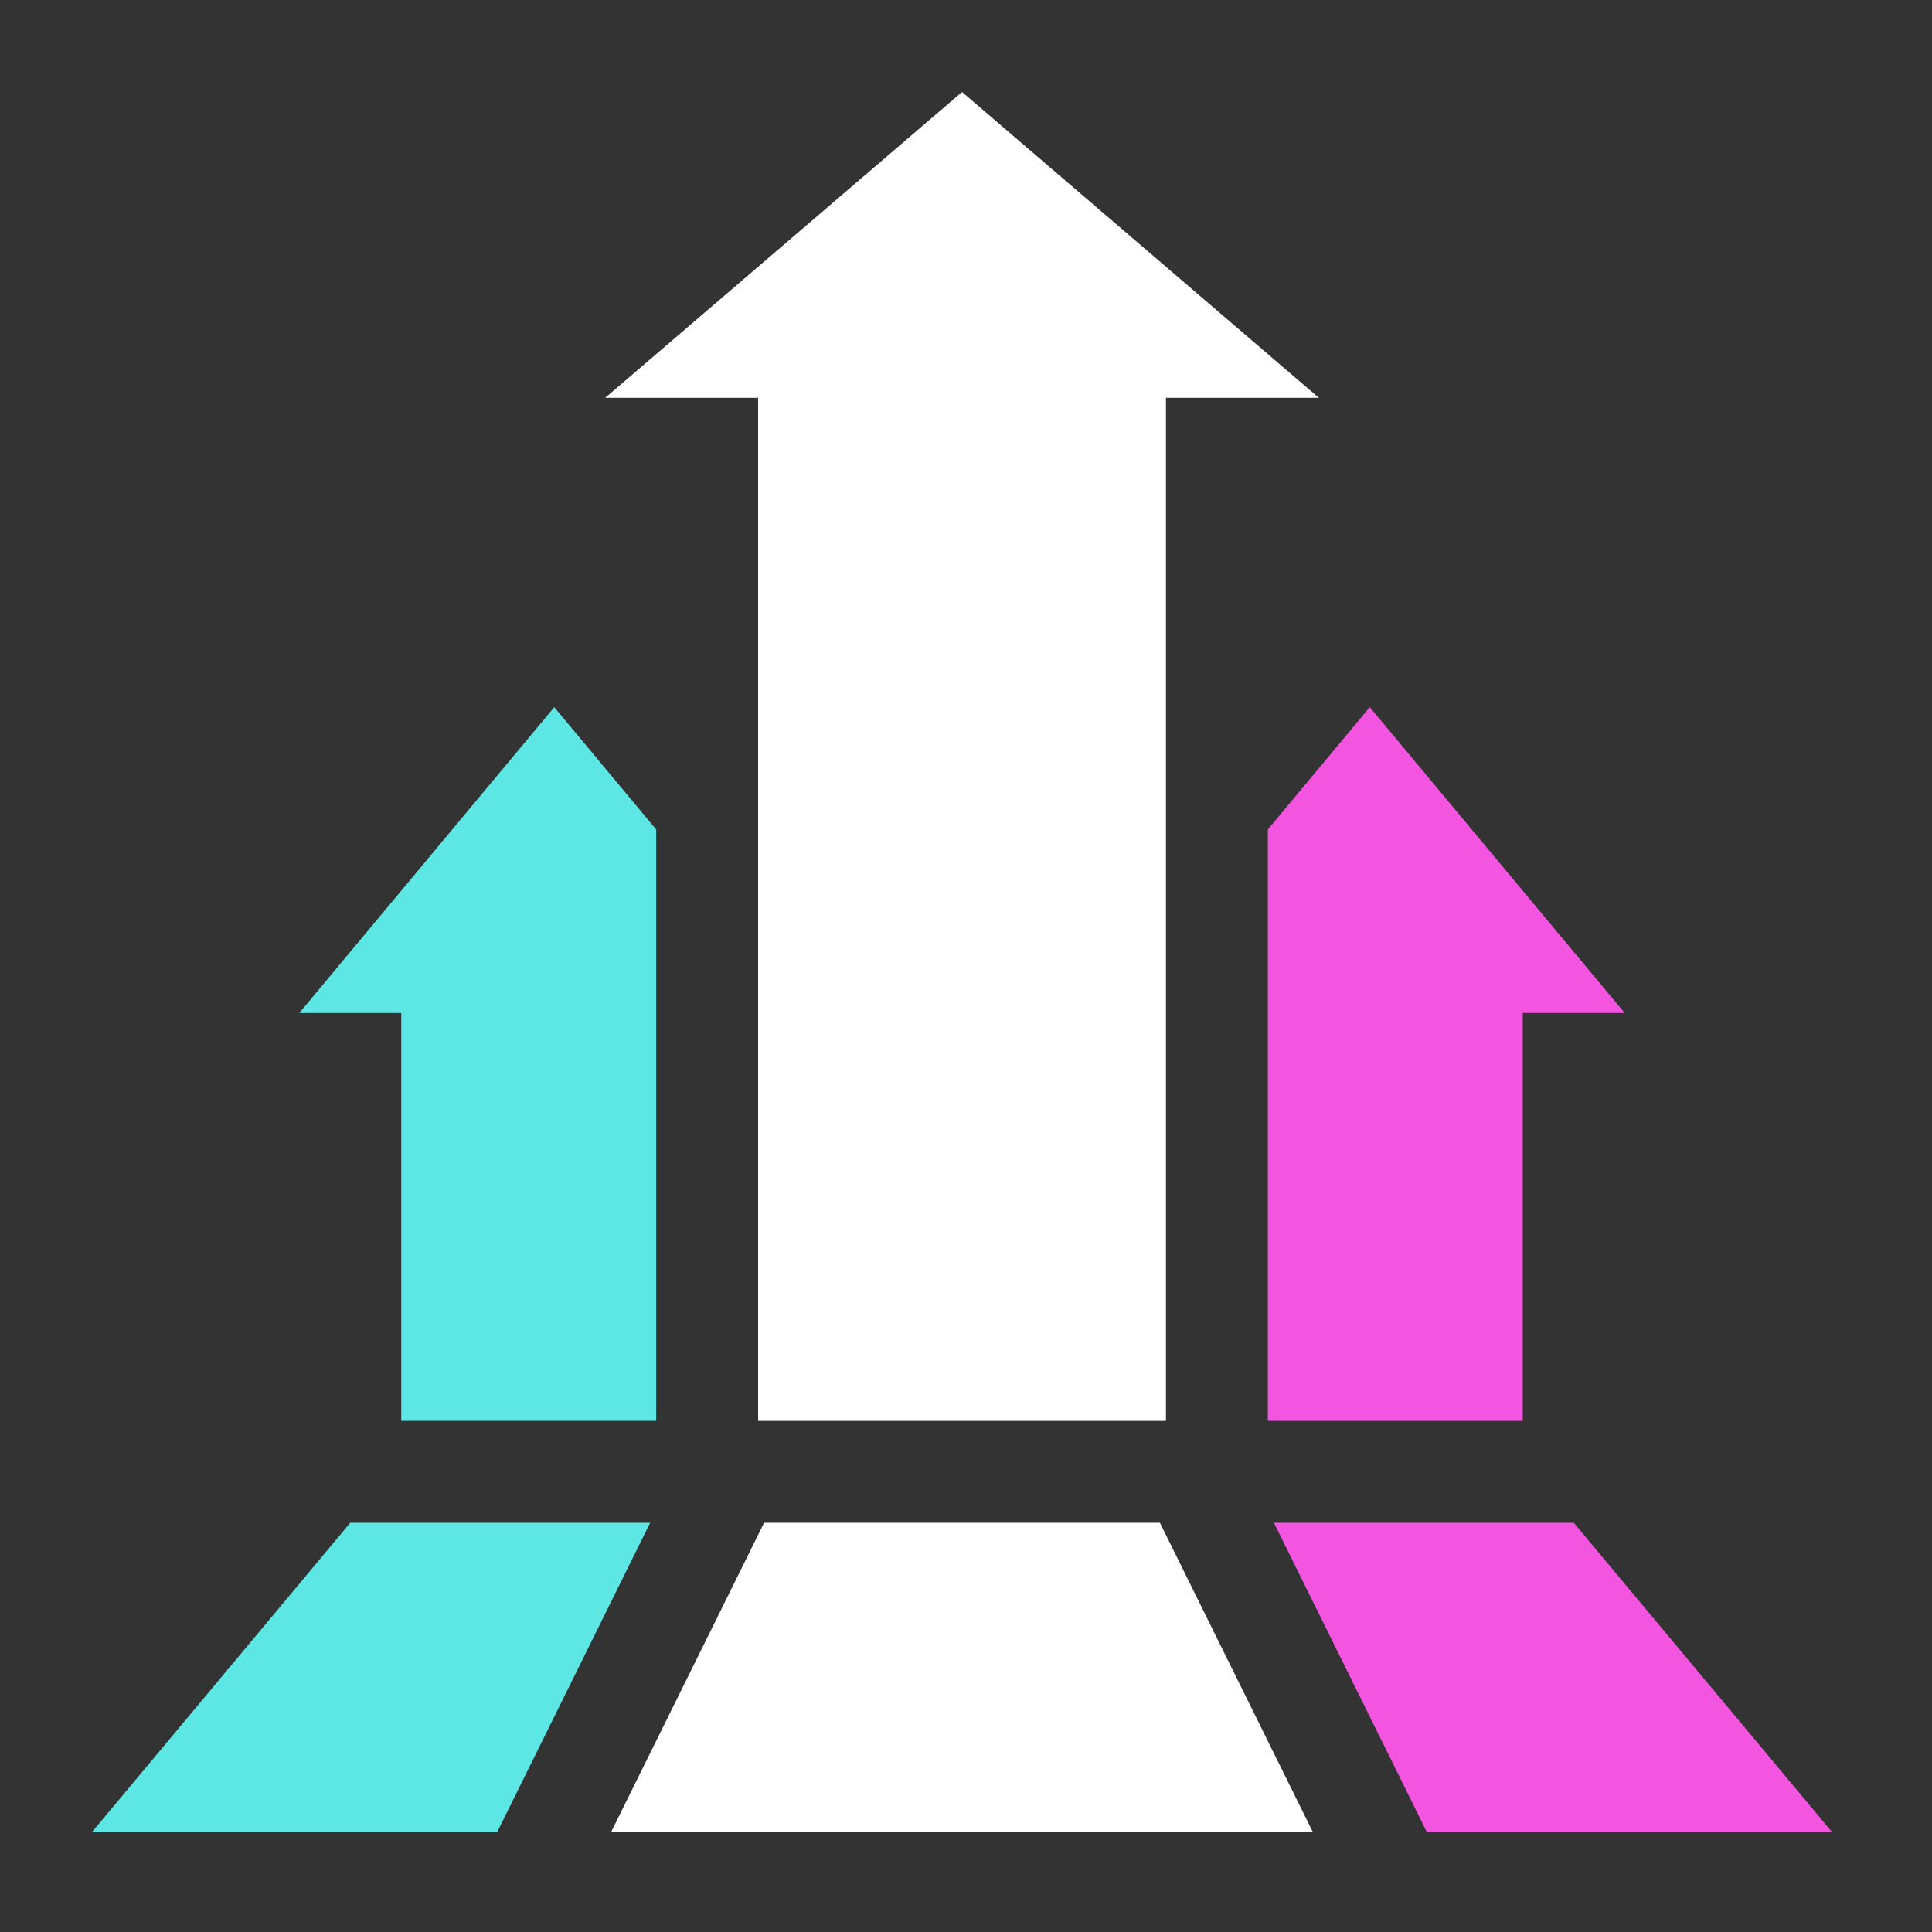<svg xmlns="http://www.w3.org/2000/svg" width="42" height="42" viewBox="0 0 42 42"><rect x="0" y="0" width="42" height="42" fill="#333333" stroke="none"/><g id="_1" data-name="1" transform="translate(10241 6058)"><rect id="Rectangle_423" data-name="Rectangle 423" width="42" height="42" transform="translate(-10241 -6058)" fill="#fff" opacity="0"></rect><g id="Group_7251" data-name="Group 7251"><path id="Path_2822" data-name="Path 2822" d="M351.541,187.663h2.216l-5.541-6.648L346,183.674v12.855h5.541Z" transform="translate(-10559.438 -6223.642)" fill="#f355e1"></path><path id="Path_2824" data-name="Path 2824" d="M347.774,421l3.324,6.723h8.809L354.293,421Z" transform="translate(-10561.08 -6445.896)" fill="#f355e1"></path></g><g id="Group_7252" data-name="Group 7252"><path id="Path_2821" data-name="Path 2821" d="M151,6.649h3.325V28.888h8.866V6.649h3.325L158.758,0Z" transform="translate(-10378.844 -6056)" fill="#fff"></path><path id="Path_2825" data-name="Path 2825" d="M156.1,421l-3.325,6.723H168.03L164.706,421Z" transform="translate(-10380.49 -6445.896)" fill="#fff"></path></g><g id="Group_7253" data-name="Group 7253"><path id="Path_2823" data-name="Path 2823" d="M68.758,196.529V183.674l-2.216-2.659L61,187.663h2.216v8.866Z" transform="translate(-10295.493 -6223.642)" fill="#5ce6e4"></path><path id="Path_2826" data-name="Path 2826" d="M12.134,421H5.614L0,427.723H8.809Z" transform="translate(-10239 -6445.896)" fill="#5ce6e4"></path></g></g></svg>